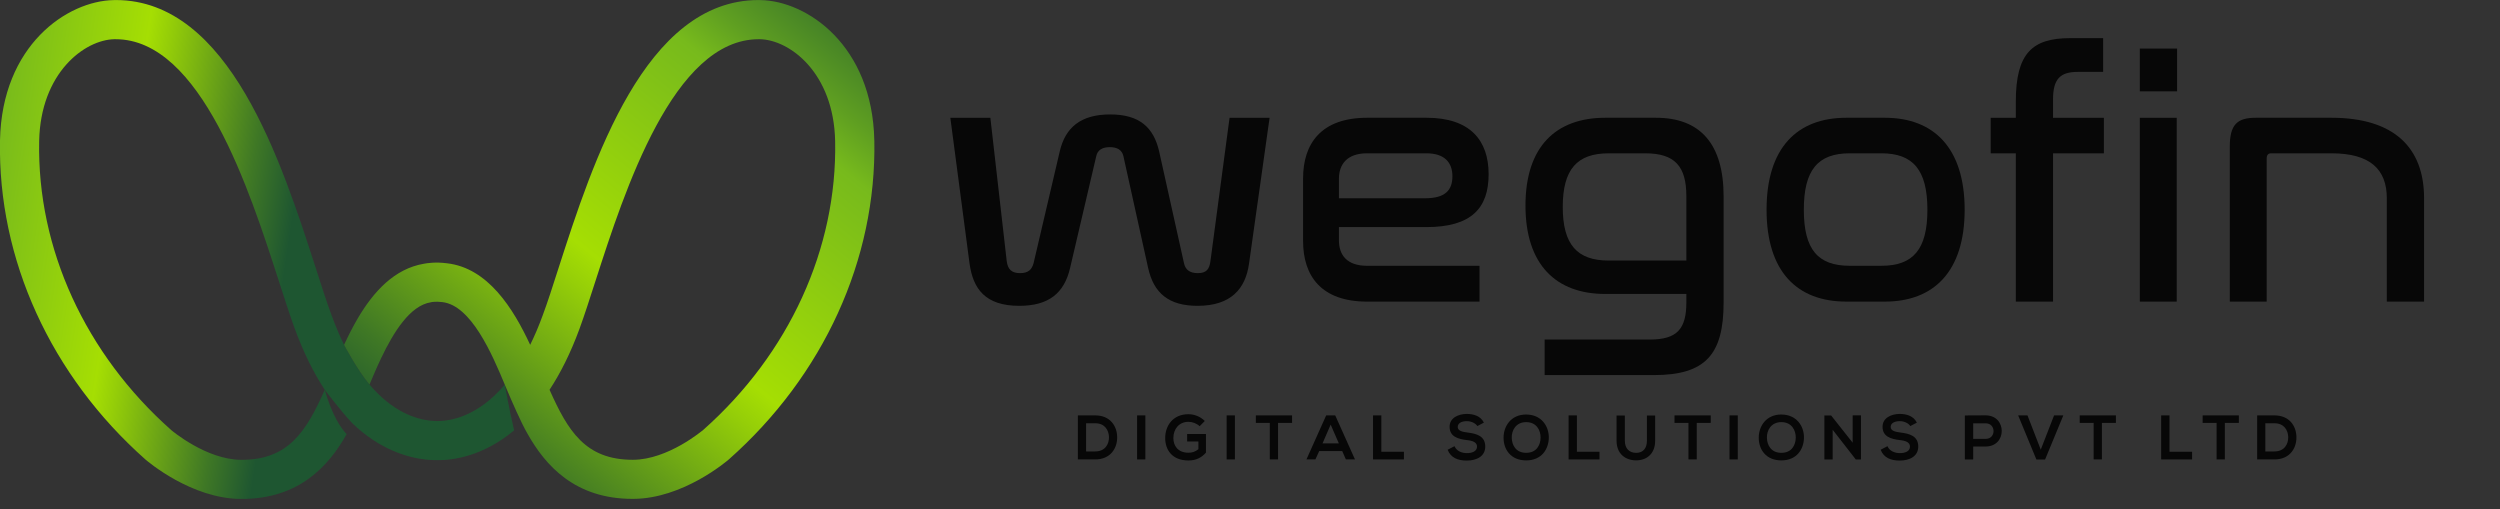 <svg width="211" height="43" viewBox="0 0 211 43" fill="none" xmlns="http://www.w3.org/2000/svg">
<rect x="0" y="0" width="211" height="43" fill="#333333" stroke="none"/>
<g clip-path="url(#clip0_5_5)">
<path d="M103.774 9.945L102.159 22.054C102.071 22.734 101.806 23.052 101.102 23.052C100.397 23.052 100.046 22.758 99.927 22.205L97.837 12.804C97.374 10.746 96.165 9.658 93.699 9.658C91.234 9.658 89.906 10.744 89.437 12.804L87.236 22.205C87.082 22.76 86.795 23.052 86.09 23.052C85.386 23.052 85.059 22.734 84.969 22.054L83.587 9.945H80.209L81.828 22.23C82.124 24.373 83.146 25.812 86.028 25.812C88.499 25.812 89.819 24.757 90.317 22.613L92.524 13.178C92.638 12.649 93.053 12.419 93.67 12.419C94.286 12.419 94.694 12.649 94.815 13.178L96.902 22.613C97.374 24.757 98.662 25.812 101.07 25.812C103.894 25.812 105.129 24.373 105.421 22.23L107.153 9.945H103.774Z" fill="#070707"/>
<path d="M113.006 20.288V19.167H120.382C124.199 19.167 125.64 17.558 125.64 14.703C125.64 11.848 124.079 9.939 120.408 9.939H115.384C111.507 9.939 109.98 12.118 109.98 15.056V20.343C109.98 23.285 111.507 25.456 115.384 25.456H124.872V22.433H115.384C113.677 22.433 113.006 21.52 113.006 20.29V20.288ZM113.006 15.087C113.006 13.884 113.677 12.939 115.384 12.939H120.383C121.905 12.939 122.584 13.701 122.584 14.879C122.584 16.056 121.967 16.733 120.294 16.733H113.006V15.087Z" fill="#070707"/>
<path d="M139.77 9.939H135.481C131.334 9.939 128.75 12.357 128.75 17.351C128.75 22.344 131.334 24.81 135.481 24.81H142.328V25.521C142.328 27.754 141.56 28.657 139.24 28.657H130.367V31.657H139.592C143.943 31.657 145.473 29.922 145.473 25.521V16.583C145.473 12.118 143.474 9.939 139.768 9.939H139.77ZM142.328 21.991H135.777C133.103 21.991 131.896 20.637 131.896 17.464C131.896 14.291 133.104 12.94 135.777 12.94H138.857C141.353 12.94 142.328 14.029 142.328 16.558V21.992V21.991Z" fill="#070707"/>
<path d="M159.088 9.939H155.826C151.682 9.939 149.098 12.47 149.098 17.702C149.098 22.935 151.682 25.455 155.826 25.455H159.088C163.2 25.455 165.817 22.927 165.817 17.702C165.817 12.477 163.2 9.939 159.088 9.939ZM158.792 22.432H156.122C153.417 22.432 152.243 21.047 152.243 17.702C152.243 14.357 153.417 12.939 156.122 12.939H158.792C161.465 12.939 162.673 14.35 162.673 17.702C162.673 21.055 161.465 22.432 158.792 22.432Z" fill="#070707"/>
<path d="M173.276 9.942V8.389C173.276 6.654 173.893 6.068 175.357 6.068H177.505V3.219H174.719C171.511 3.219 170.135 4.51 170.135 8.565V9.942H168.014V12.942H170.135V25.457H173.277V12.942H177.568V9.942H173.277H173.276Z" fill="#070707"/>
<path d="M180.601 4.1V7.708H183.747V4.1H180.601ZM180.601 9.941V25.456H183.715V9.941H180.601Z" fill="#070707"/>
<path d="M196.775 9.939H190.374C188.812 9.939 188.195 10.53 188.195 12.357V25.455H191.309V13.38C191.309 13.084 191.428 12.939 191.693 12.939H196.774C200.039 12.939 201.447 14.293 201.447 16.733V25.455H204.592V16.733C204.592 12.444 202.039 9.939 196.775 9.939Z" fill="#070707"/>
<path d="M92.435 35.059H90.972V38.776H92.435C93.729 38.776 94.308 37.825 94.289 36.882C94.277 35.964 93.703 35.059 92.435 35.059ZM92.435 38.101H91.667V35.723H92.435C93.239 35.723 93.578 36.3 93.599 36.88C93.61 37.483 93.276 38.101 92.435 38.101Z" fill="#070707"/>
<path d="M95.971 35.059V38.776H96.667V35.059H95.971Z" fill="#070707"/>
<path d="M100.194 36.631V37.259H101.145V37.913C100.855 38.146 100.597 38.209 100.306 38.209C99.381 38.209 99.032 37.581 99.032 36.972C99.032 36.211 99.509 35.602 100.306 35.602C100.628 35.602 101 35.732 101.249 35.971L101.684 35.531C101.306 35.156 100.802 34.959 100.304 34.959C98.996 34.959 98.342 35.929 98.342 36.972C98.342 37.947 98.908 38.864 100.304 38.864C100.959 38.864 101.419 38.619 101.783 38.198V36.631H100.194Z" fill="#070707"/>
<path d="M103.529 35.059V38.776H104.226V35.059H103.529Z" fill="#070707"/>
<path d="M105.994 35.059V35.692H107.171V38.775H107.867V35.692H109.051V35.059H105.994Z" fill="#070707"/>
<path d="M112.692 35.059H111.93L110.264 38.776H111.02L111.342 38.071H113.284L113.592 38.776H114.36L112.693 35.059H112.692ZM111.622 37.422L112.308 35.838L112.998 37.422H111.622Z" fill="#070707"/>
<path d="M116.585 38.127V35.059H115.883V38.776H118.491V38.128H116.585V38.127Z" fill="#070707"/>
<path d="M123.862 36.506C123.416 36.449 123.032 36.361 123.032 36.034C123.032 35.764 123.282 35.545 123.805 35.545C124.208 35.545 124.559 35.747 124.687 35.96L125.239 35.671C124.963 35.099 124.359 34.934 123.78 34.934C123.1 34.943 122.346 35.255 122.346 36.017C122.346 36.847 123.043 37.055 123.805 37.143C124.294 37.191 124.661 37.337 124.661 37.689C124.661 38.092 124.251 38.243 123.81 38.243C123.369 38.243 122.931 38.068 122.76 37.658L122.18 37.959C122.45 38.639 123.035 38.872 123.797 38.872C124.627 38.872 125.355 38.514 125.355 37.689C125.355 36.802 124.632 36.6 123.859 36.506H123.862Z" fill="#070707"/>
<path d="M128.811 34.984C127.529 34.984 126.9 35.966 126.9 36.947C126.9 37.928 127.503 38.858 128.811 38.858C130.12 38.858 130.705 37.903 130.72 36.942C130.731 35.967 130.089 34.986 128.811 34.986V34.984ZM128.811 38.218C127.938 38.218 127.605 37.564 127.591 36.952C127.574 36.329 127.937 35.627 128.811 35.627C129.685 35.627 130.04 36.324 130.025 36.952C130.014 37.564 129.687 38.218 128.811 38.218Z" fill="#070707"/>
<path d="M133.091 38.127V35.059H132.389V38.776H134.999V38.128H133.091V38.127Z" fill="#070707"/>
<path d="M139.001 35.07V37.195C139.001 37.837 138.674 38.221 138.097 38.221C137.521 38.221 137.137 37.868 137.137 37.195V35.07H136.437V37.195C136.437 38.316 137.199 38.855 138.092 38.855C138.986 38.855 139.696 38.295 139.696 37.195V35.07H139.001Z" fill="#070707"/>
<path d="M141.328 35.059V35.692H142.506V38.775H143.205V35.692H144.386V35.059H141.329H141.328Z" fill="#070707"/>
<path d="M145.971 35.059V38.776H146.667V35.059H145.971Z" fill="#070707"/>
<path d="M150.348 34.984C149.066 34.984 148.437 35.966 148.437 36.947C148.437 37.928 149.04 38.858 150.348 38.858C151.657 38.858 152.242 37.903 152.254 36.942C152.268 35.967 151.626 34.986 150.348 34.986V34.984ZM150.348 38.218C149.476 38.218 149.139 37.564 149.128 36.952C149.108 36.329 149.474 35.627 150.348 35.627C151.222 35.627 151.574 36.324 151.562 36.952C151.551 37.564 151.224 38.218 150.348 38.218Z" fill="#070707"/>
<path d="M156.365 35.055V37.364L154.545 35.064H153.978V38.781H154.678V36.275L156.634 38.786V38.781H157.066V35.056H156.364L156.365 35.055Z" fill="#070707"/>
<path d="M160.403 36.506C159.957 36.449 159.573 36.361 159.573 36.034C159.573 35.764 159.826 35.545 160.346 35.545C160.749 35.545 161.102 35.747 161.228 35.96L161.782 35.671C161.503 35.099 160.901 34.934 160.324 34.934C159.644 34.943 158.887 35.255 158.887 36.017C158.887 36.847 159.587 37.055 160.346 37.143C160.837 37.191 161.202 37.337 161.202 37.689C161.202 38.092 160.792 38.243 160.355 38.243C159.918 38.243 159.473 38.068 159.302 37.658L158.724 37.959C158.995 38.639 159.58 38.872 160.339 38.872C161.169 38.872 161.9 38.514 161.9 37.689C161.9 36.802 161.175 36.6 160.401 36.506H160.403Z" fill="#070707"/>
<path d="M167.586 35.055C167.001 35.055 166.418 35.064 165.832 35.064V38.781H166.537V37.686H167.586C169.403 37.686 169.398 35.056 167.586 35.056V35.055ZM167.586 37.042H166.537V35.728H167.586C168.48 35.728 168.48 37.042 167.586 37.042Z" fill="#070707"/>
<path d="M173.364 35.059L172.24 37.951L171.119 35.059H170.332L171.873 38.786H172.604L174.145 35.059H173.363H173.364Z" fill="#070707"/>
<path d="M175.527 35.059V35.692H176.704V38.775H177.401V35.692H178.584V35.059H175.527Z" fill="#070707"/>
<path d="M183.107 38.127V35.059H182.402V38.776H185.013V38.128H183.107V38.127Z" fill="#070707"/>
<path d="M185.902 35.059V35.692H187.08V38.775H187.777V35.692H188.96V35.059H185.904H185.902Z" fill="#070707"/>
<path d="M191.962 35.059H190.504V38.776H191.962C193.264 38.776 193.836 37.825 193.819 36.882C193.805 35.964 193.233 35.059 191.962 35.059ZM191.962 38.101H191.194V35.723H191.962C192.766 35.723 193.108 36.3 193.126 36.88C193.14 37.483 192.804 38.101 191.962 38.101Z" fill="#070707"/>
<path d="M42.61 32.466C42.61 32.465 42.609 32.462 42.607 32.461C42.607 32.464 42.607 32.465 42.607 32.467L42.61 32.466Z" fill="white"/>
<path d="M27.411 32.893C27.411 32.893 27.411 32.896 27.413 32.899C27.413 32.899 27.413 32.898 27.413 32.896L27.41 32.893H27.411Z" fill="white"/>
<path d="M43.391 36.321V36.324C40.781 38.503 38.256 38.854 36.891 38.837C36.598 38.837 36.307 38.821 35.997 38.795C34.425 38.629 32.076 37.965 29.744 35.732C29.744 35.732 29.743 35.73 29.739 35.727C28.784 34.719 27.442 32.94 27.411 32.9V32.898L27.408 32.895C26.504 31.518 25.645 29.827 24.88 27.745C24.463 26.602 24.027 25.246 23.521 23.679C21.058 16.047 16.952 3.31 9.758 3.31H9.647C7.159 3.358 3.419 6.122 3.305 11.918C3.129 20.982 7.195 29.868 14.458 36.303C14.475 36.315 17.404 38.803 20.364 38.809H20.392C24.383 38.809 25.858 36.374 27.411 32.903C28.042 35.089 28.784 36.153 29.259 36.639C27.744 39.33 25.238 42.128 20.352 42.111C16.152 42.1 12.436 38.918 12.282 38.787C4.277 31.691 -0.194 21.881 0 11.851C0.159 3.797 5.698 0.075 9.586 0.009C9.646 0.004 9.712 0.004 9.771 0.004C19.357 0.004 23.75 13.628 26.662 22.658C27.157 24.199 27.58 25.527 27.985 26.605C28.32 27.532 28.679 28.357 29.04 29.104C29.04 29.104 30.154 31.24 31.187 32.457C33.132 34.754 35.086 35.375 36.34 35.508C36.527 35.525 36.704 35.531 36.885 35.537H36.914C38.068 35.537 40.34 35.138 42.604 32.466C42.922 34.226 43.263 35.773 43.391 36.321Z" fill="url(#paint0_linear_5_5)"/>
<path d="M73.792 11.851C73.63 3.797 68.087 0.075 64.206 0.009C64.14 0.004 64.081 0.004 64.018 0.004C54.435 0.004 50.042 13.628 47.13 22.658C46.635 24.199 46.212 25.527 45.807 26.605C45.472 27.532 45.113 28.362 44.747 29.104C43.331 26.055 41.184 22.598 37.703 22.219C36.748 22.096 36.053 22.208 35.795 22.257C33.281 22.674 31.512 24.634 30.199 26.863C29.767 27.597 29.386 28.36 29.039 29.104C29.039 29.104 30.154 31.24 31.187 32.457C31.471 31.783 31.798 31.004 32.173 30.219C33.214 28.032 34.61 25.788 36.356 25.515L36.455 25.492C36.455 25.492 36.785 25.432 37.325 25.497C39.754 25.762 41.52 29.854 42.603 32.461V32.463C42.66 32.596 42.874 33.103 43.146 33.737C43.417 34.356 43.746 35.096 44.059 35.731C44.071 35.754 44.079 35.773 44.09 35.793C44.238 36.089 44.38 36.364 44.514 36.594C46.03 39.293 48.524 42.111 53.401 42.105H53.438C57.642 42.093 61.355 38.911 61.52 38.769C69.515 31.688 73.984 21.877 73.794 11.847L73.792 11.851ZM59.351 36.284C59.317 36.312 56.387 38.8 53.428 38.806H53.399C49.407 38.806 47.932 36.372 46.381 32.898C47.288 31.521 48.148 29.827 48.912 27.745C49.329 26.602 49.765 25.246 50.27 23.679C52.734 16.047 56.84 3.31 64.034 3.31H64.145C66.633 3.358 70.371 6.122 70.487 11.918C70.663 20.982 66.594 29.868 59.351 36.286V36.284Z" fill="url(#paint1_linear_5_5)"/>
</g>
<defs>
<linearGradient id="paint0_linear_5_5" x1="29.217" y1="23.18" x2="-27.622" y2="14.619" gradientUnits="userSpaceOnUse">
<stop offset="0.09" stop-color="#1E5631"/>
<stop offset="0.16" stop-color="#3F7825"/>
<stop offset="0.31" stop-color="#95CE08"/>
<stop offset="0.34" stop-color="#A5DE03"/>
<stop offset="0.54" stop-color="#77BA1C"/>
<stop offset="0.58" stop-color="#5F9F21"/>
<stop offset="0.65" stop-color="#3B7729"/>
<stop offset="0.7" stop-color="#265F2F"/>
<stop offset="0.74" stop-color="#1E5631"/>
<stop offset="0.78" stop-color="#407645"/>
<stop offset="0.89" stop-color="#96C97A"/>
<stop offset="0.92" stop-color="#ADDF88"/>
</linearGradient>
<linearGradient id="paint1_linear_5_5" x1="32.895" y1="49.053" x2="92.489" y2="-24.347" gradientUnits="userSpaceOnUse">
<stop offset="0.09" stop-color="#1E5631"/>
<stop offset="0.16" stop-color="#3F7825"/>
<stop offset="0.31" stop-color="#95CE08"/>
<stop offset="0.34" stop-color="#A5DE03"/>
<stop offset="0.54" stop-color="#77BA1C"/>
<stop offset="0.58" stop-color="#5F9F21"/>
<stop offset="0.65" stop-color="#3B7729"/>
<stop offset="0.7" stop-color="#265F2F"/>
<stop offset="0.74" stop-color="#1E5631"/>
<stop offset="0.79" stop-color="#3F7825"/>
<stop offset="0.9" stop-color="#95CE08"/>
<stop offset="0.92" stop-color="#A5DE03"/>
</linearGradient>
<clipPath id="clip0_5_5">
<rect width="210.524" height="42.105" fill="white"/>
</clipPath>
</defs>
</svg>
